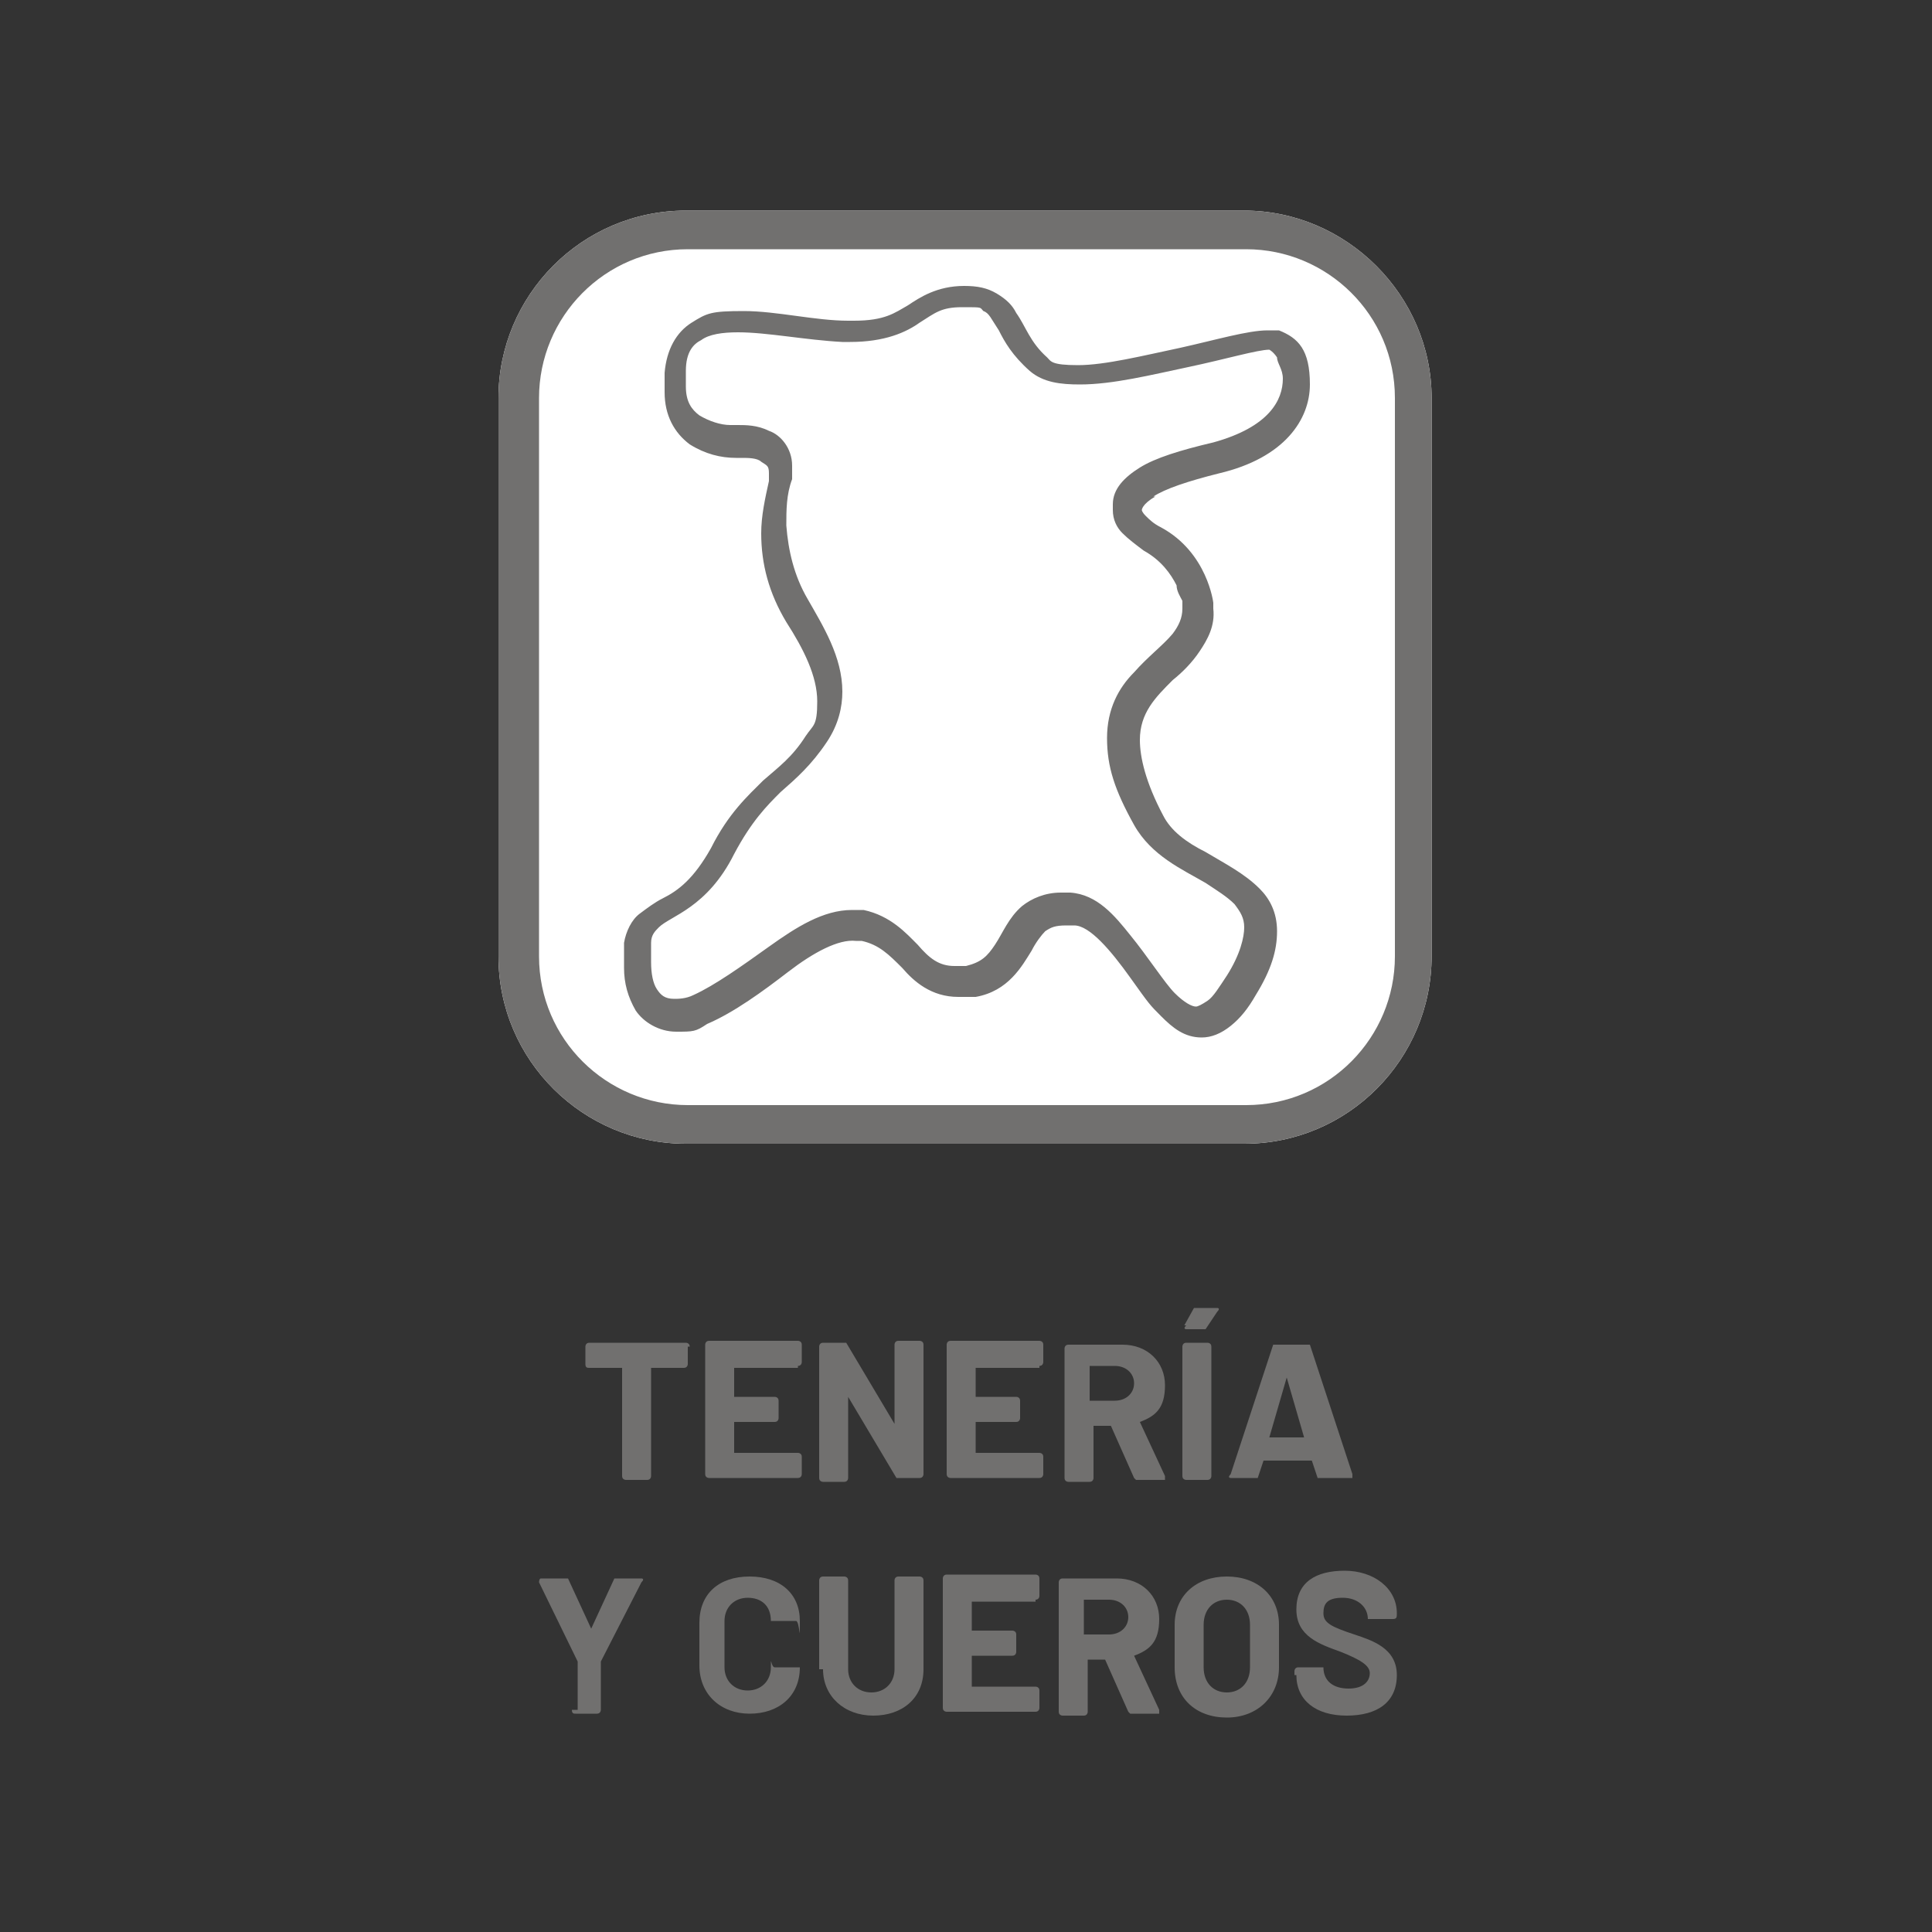 <?xml version="1.0" encoding="UTF-8"?>
<svg id="Capa_1" xmlns="http://www.w3.org/2000/svg" version="1.1" viewBox="0 0 100 100">
  <rect x="0" y="0" width="100" height="100" fill="#333333" stroke="none"/>
  <!-- Generator: Adobe Illustrator 29.0.0, SVG Export Plug-In . SVG Version: 2.1.0 Build 186)  -->
  <defs>
    <style>
      .st0 {
        fill: #fff;
      }

      .st1 {
        fill: #71706f;
      }
    </style>
  </defs>
  <path class="st0" d="M64.4,59.2h-28.9c-5.3,0-9.7-4.3-9.7-9.7v-28.9c0-5.3,4.3-9.7,9.7-9.7h28.9c5.3,0,9.7,4.4,9.7,9.7v28.9c0,5.3-4.3,9.7-9.7,9.7"/>
  <path class="st1" d="M64.4,59.2h-28.9c-5.3,0-9.7-4.3-9.7-9.7v-28.9c0-5.3,4.3-9.7,9.7-9.7h28.9c5.3,0,9.7,4.4,9.7,9.7v28.9c0,5.3-4.3,9.7-9.7,9.7M35.6,12.9c-4.3,0-7.7,3.5-7.7,7.7v28.9c0,4.3,3.5,7.7,7.7,7.7h28.9c4.3,0,7.7-3.5,7.7-7.7v-28.9c0-4.3-3.5-7.7-7.7-7.7,0,0-28.9,0-28.9,0Z"/>
  <g>
    <path class="st1" d="M35.6,69.7v.9c0,0,0,.2-.2.2h-1.7v5.6c0,0,0,.2-.2.2h-1.1c0,0-.2,0-.2-.2v-5.6h-1.7c-.1,0-.2,0-.2-.2v-.9c0,0,0-.2.2-.2h5c0,0,.2,0,.2.2h0Z"/>
    <path class="st1" d="M41.3,70.8h-3.3v1.5h2.1c0,0,.2,0,.2.2v.9c0,0,0,.2-.2.2h-2.1v1.6h3.3c0,0,.2,0,.2.2v.9c0,0,0,.2-.2.2h-4.6c0,0-.2,0-.2-.2v-6.7c0,0,0-.2.2-.2h4.6c0,0,.2,0,.2.2v.9c0,0,0,.2-.2.2h0Z"/>
    <path class="st1" d="M42.4,76.4v-6.7c0,0,0-.2.2-.2h1s.2,0,.2,0l2.5,4.2h0v-4.1c0,0,0-.2.2-.2h1.1c0,0,.2,0,.2.2v6.7c0,0,0,.2-.2.2h-1s-.2,0-.2,0l-2.5-4.2h0v4.2c0,0,0,.2-.2.2h-1.1c0,0-.2,0-.2-.2h0Z"/>
    <path class="st1" d="M53.8,70.8h-3.3v1.5h2.1c0,0,.2,0,.2.2v.9c0,0,0,.2-.2.2h-2.1v1.6h3.3c0,0,.2,0,.2.2v.9c0,0,0,.2-.2.2h-4.6c0,0-.2,0-.2-.2v-6.7c0,0,0-.2.2-.2h4.6c0,0,.2,0,.2.2v.9c0,0,0,.2-.2.2h0Z"/>
    <path class="st1" d="M58.7,76.5l-1.2-2.7h-.9v2.7c0,0,0,.2-.2.2h-1.1c0,0-.2,0-.2-.2v-6.7c0,0,0-.2.2-.2h2.8c1.3,0,2.2.9,2.2,2.1s-.5,1.6-1.3,1.9h0l1.3,2.8c0,0,0,.2,0,.2h-1.1s-.2,0-.2,0h-.2ZM56.4,70.8v1.7h1.3c.6,0,1-.4,1-.9s-.4-.9-1-.9h-1.3Z"/>
    <path class="st1" d="M61.2,76.4v-6.7c0,0,0-.2.2-.2h1.1c0,0,.2,0,.2.2v6.7c0,0,0,.2-.2.2h-1.1c0,0-.2,0-.2-.2ZM61.3,68.6l.5-.9s0,0,.2,0h1c0,0,.2,0,0,.2l-.6.9s0,0-.2,0h-.8c0,0-.2,0,0-.2h-.1Z"/>
    <path class="st1" d="M68.2,76.5l-.3-.9h-2.5l-.3.9s0,0-.2,0h-1.2c0,0-.2,0,0-.2l2.2-6.7s0,0,.2,0h1.5c0,0,.2,0,.2,0l2.2,6.7c0,0,0,.2,0,.2h-1.2c0,0-.2,0-.2,0h-.2ZM65.7,74.4h1.8l-.9-3.1h0l-.9,3.1h0Z"/>
  </g>
  <g>
    <path class="st1" d="M29.9,88.5v-2.5h0l-2-4.1c0,0,0-.2.1-.2h1.2s.2,0,.2,0l1.2,2.6h0l1.2-2.6s.1,0,.2,0h1.2c0,0,.2,0,0,.2l-2.1,4.1h0v2.5c0,0,0,.2-.2.2h-1.1c-.1,0-.2,0-.2-.2h.2Z"/>
    <path class="st1" d="M36.2,86.3v-2.3c0-1.5,1-2.4,2.6-2.4s2.6.9,2.6,2.3,0,0-.2,0h-1.3c0-.8-.5-1.2-1.2-1.2s-1.2.5-1.2,1.2v2.4c0,.7.5,1.2,1.2,1.2s1.2-.5,1.2-1.2,0,0,.2,0h1.1c0,0,.2,0,.2,0h0c0,1.5-1.1,2.4-2.6,2.4s-2.6-1-2.6-2.5Z"/>
    <path class="st1" d="M42.4,86.4v-4.6c0,0,0-.2.2-.2h1.1c0,0,.2,0,.2.2v4.6c0,.7.5,1.2,1.2,1.2s1.2-.5,1.2-1.2v-4.6c0,0,0-.2.2-.2h1.1c0,0,.2,0,.2.2v4.6c0,1.5-1.1,2.4-2.6,2.4s-2.6-1-2.6-2.4h-.2Z"/>
    <path class="st1" d="M53.6,82.9h-3.3v1.5h2.1c0,0,.2,0,.2.2v.9c0,0,0,.2-.2.2h-2.1v1.6h3.3c0,0,.2,0,.2.2v.9c0,0,0,.2-.2.2h-4.6c0,0-.2,0-.2-.2v-6.7c0,0,0-.2.2-.2h4.6c0,0,.2,0,.2.2v.9c0,0,0,.2-.2.2h0Z"/>
    <path class="st1" d="M58.4,88.6l-1.2-2.7h-.9v2.7c0,0,0,.2-.2.2h-1.1c0,0-.2,0-.2-.2v-6.7c0,0,0-.2.2-.2h2.8c1.3,0,2.2.9,2.2,2.1s-.5,1.6-1.3,1.9h0l1.3,2.8c0,0,0,.2,0,.2h-1.1s-.2,0-.2,0h-.2ZM56.1,82.9v1.7h1.3c.6,0,1-.4,1-.9s-.4-.9-1-.9h-1.3Z"/>
    <path class="st1" d="M60.8,86.3v-2.2c0-1.5,1.1-2.5,2.7-2.5s2.7,1,2.7,2.5v2.2c0,1.5-1.1,2.6-2.7,2.6s-2.7-1-2.7-2.6ZM64.7,86.3v-2.2c0-.8-.5-1.3-1.2-1.3s-1.2.5-1.2,1.3v2.2c0,.8.5,1.3,1.2,1.3s1.2-.5,1.2-1.3Z"/>
    <path class="st1" d="M67,86.7v-.2c0,0,0-.2.2-.2h1.1c0,0,.2,0,.2,0h0c0,.7.5,1.1,1.3,1.1s1.1-.4,1.1-.8-.5-.7-1.5-1.1c-1.1-.4-2.3-.8-2.3-2.2s1-2,2.5-2,2.7.9,2.7,2.2h0c0,.2,0,.3-.2.3h-1.1c0,0-.2,0-.2,0h0c0-.6-.5-1.1-1.3-1.1s-1,.3-1,.8.4.7,1.6,1.1c.9.3,2.2.7,2.2,2.1s-1,2.1-2.6,2.1-2.6-.8-2.6-2.1h0Z"/>
  </g>
  <path class="st1" d="M59.7,25.7c.6-.4,1.8-.8,3.4-1.2,3.4-.8,4.7-2.8,4.7-4.6s-.6-2.4-1.6-2.8h-.6c-1,0-2.7.5-4.5.9-1.9.4-3.9.9-5.3.9s-1.4-.2-1.6-.4c-.9-.8-1.1-1.6-1.6-2.3-.2-.4-.5-.7-1-1s-1-.4-1.7-.4c-1.4,0-2.3.6-2.9,1-.7.4-1.2.8-2.8.8h-.3c-1.7,0-3.7-.5-5.4-.5s-1.9.1-2.7.6-1.3,1.4-1.4,2.6c0,.4,0,.7,0,1,0,1.2.5,2.1,1.3,2.7.8.5,1.6.7,2.4.7h.3c.3,0,.8,0,1,.2.3.2.4.2.4.6v.4c-.2.9-.4,1.8-.4,2.7,0,1.6.4,3.1,1.3,4.6.9,1.4,1.6,2.8,1.6,4.1s-.2,1.2-.6,1.8c-.7,1.1-1.4,1.6-2.2,2.3-.8.8-1.8,1.7-2.7,3.5-.9,1.6-1.7,2.2-2.5,2.6-.4.2-.8.5-1.2.8s-.7.9-.8,1.5c0,.4,0,.8,0,1.3,0,.8.2,1.5.6,2.2.4.6,1.2,1.1,2.1,1.1s1,0,1.6-.4c1.4-.6,2.9-1.7,4.2-2.7s2.6-1.7,3.5-1.6h.3c.9.2,1.4.7,2.1,1.4.6.7,1.5,1.5,2.9,1.5h.9c1.7-.3,2.4-1.6,2.9-2.4.2-.4.5-.8.7-1,.3-.2.5-.3,1.1-.3h.4c.8,0,1.9,1.3,2.9,2.7s1,1.4,1.6,2,1.2,1.1,2.1,1.1h0c.5,0,1-.2,1.5-.6.5-.4.9-.9,1.3-1.6.8-1.3,1.1-2.3,1.1-3.3s-.4-1.7-.9-2.2c-.8-.8-1.8-1.3-2.8-1.9-1-.5-1.8-1.1-2.2-1.9-.9-1.7-1.2-3-1.2-3.9,0-1.4.8-2.2,1.7-3.1.5-.4,1-.9,1.4-1.5s.8-1.3.7-2.2v-.3s-.3-2.6-2.7-3.9c-.4-.2-.6-.4-.8-.6s-.2-.3-.2-.3c0,0,0-.3.7-.7M57.6,26.4c0,.5.2.9.5,1.2.3.3.7.6,1.1.9.9.5,1.4,1.2,1.7,1.8,0,.3.2.6.3.8v.2h0v.2c0,.5-.2.9-.5,1.3-.5.6-1.3,1.2-2,2-.8.8-1.4,1.9-1.4,3.4s.4,2.7,1.4,4.5c.9,1.6,2.5,2.3,3.7,3,.6.4,1.1.7,1.5,1.1.3.4.5.7.5,1.2s-.2,1.4-.9,2.5c-.4.6-.7,1.1-1,1.3s-.5.3-.6.3c-.2,0-.6-.2-1.1-.7s-1.4-1.9-2.3-3c-.8-1-1.7-2.1-3.1-2.2h-.5c-.8,0-1.5.3-2,.7-.7.6-1,1.4-1.4,2s-.7.9-1.5,1.1h-.6c-.8,0-1.3-.4-1.9-1.1-.6-.6-1.4-1.5-2.8-1.8h-.6c-1.5,0-2.9.9-4.3,1.9-1.4,1-2.8,2-3.9,2.5-.4.2-.8.2-1,.2-.5,0-.7-.2-.9-.5s-.3-.8-.3-1.4,0-.6,0-1c0-.4.2-.6.4-.8.6-.6,2.5-1,3.9-3.8.9-1.7,1.7-2.5,2.4-3.2.8-.7,1.6-1.4,2.4-2.6.6-.9.8-1.8.8-2.6,0-1.8-1-3.4-1.8-4.8-.7-1.2-1-2.5-1.1-3.8,0-.8,0-1.6.3-2.4v-.7c0-.9-.6-1.6-1.2-1.8-.6-.3-1.2-.3-1.6-.3h-.4c-.5,0-1.1-.2-1.6-.5-.4-.3-.7-.7-.7-1.5v-.8h0c0-1,.4-1.4.8-1.6.4-.3,1.1-.4,1.9-.4,1.5,0,3.5.4,5.4.5h.4c1.8,0,2.9-.5,3.6-1,.8-.5,1.1-.8,2.2-.8s.9,0,1.1.2c.3.1.4.4.8,1,.3.6.7,1.3,1.6,2.1.7.6,1.6.7,2.6.7,1.7,0,3.7-.5,5.6-.9,1.9-.4,3.6-.9,4.2-.9h0s.2.1.4.4c0,.3.3.6.3,1.1,0,1.1-.7,2.5-3.6,3.3-1.7.4-3,.8-3.8,1.3s-1.4,1.1-1.4,1.9"/>
</svg>